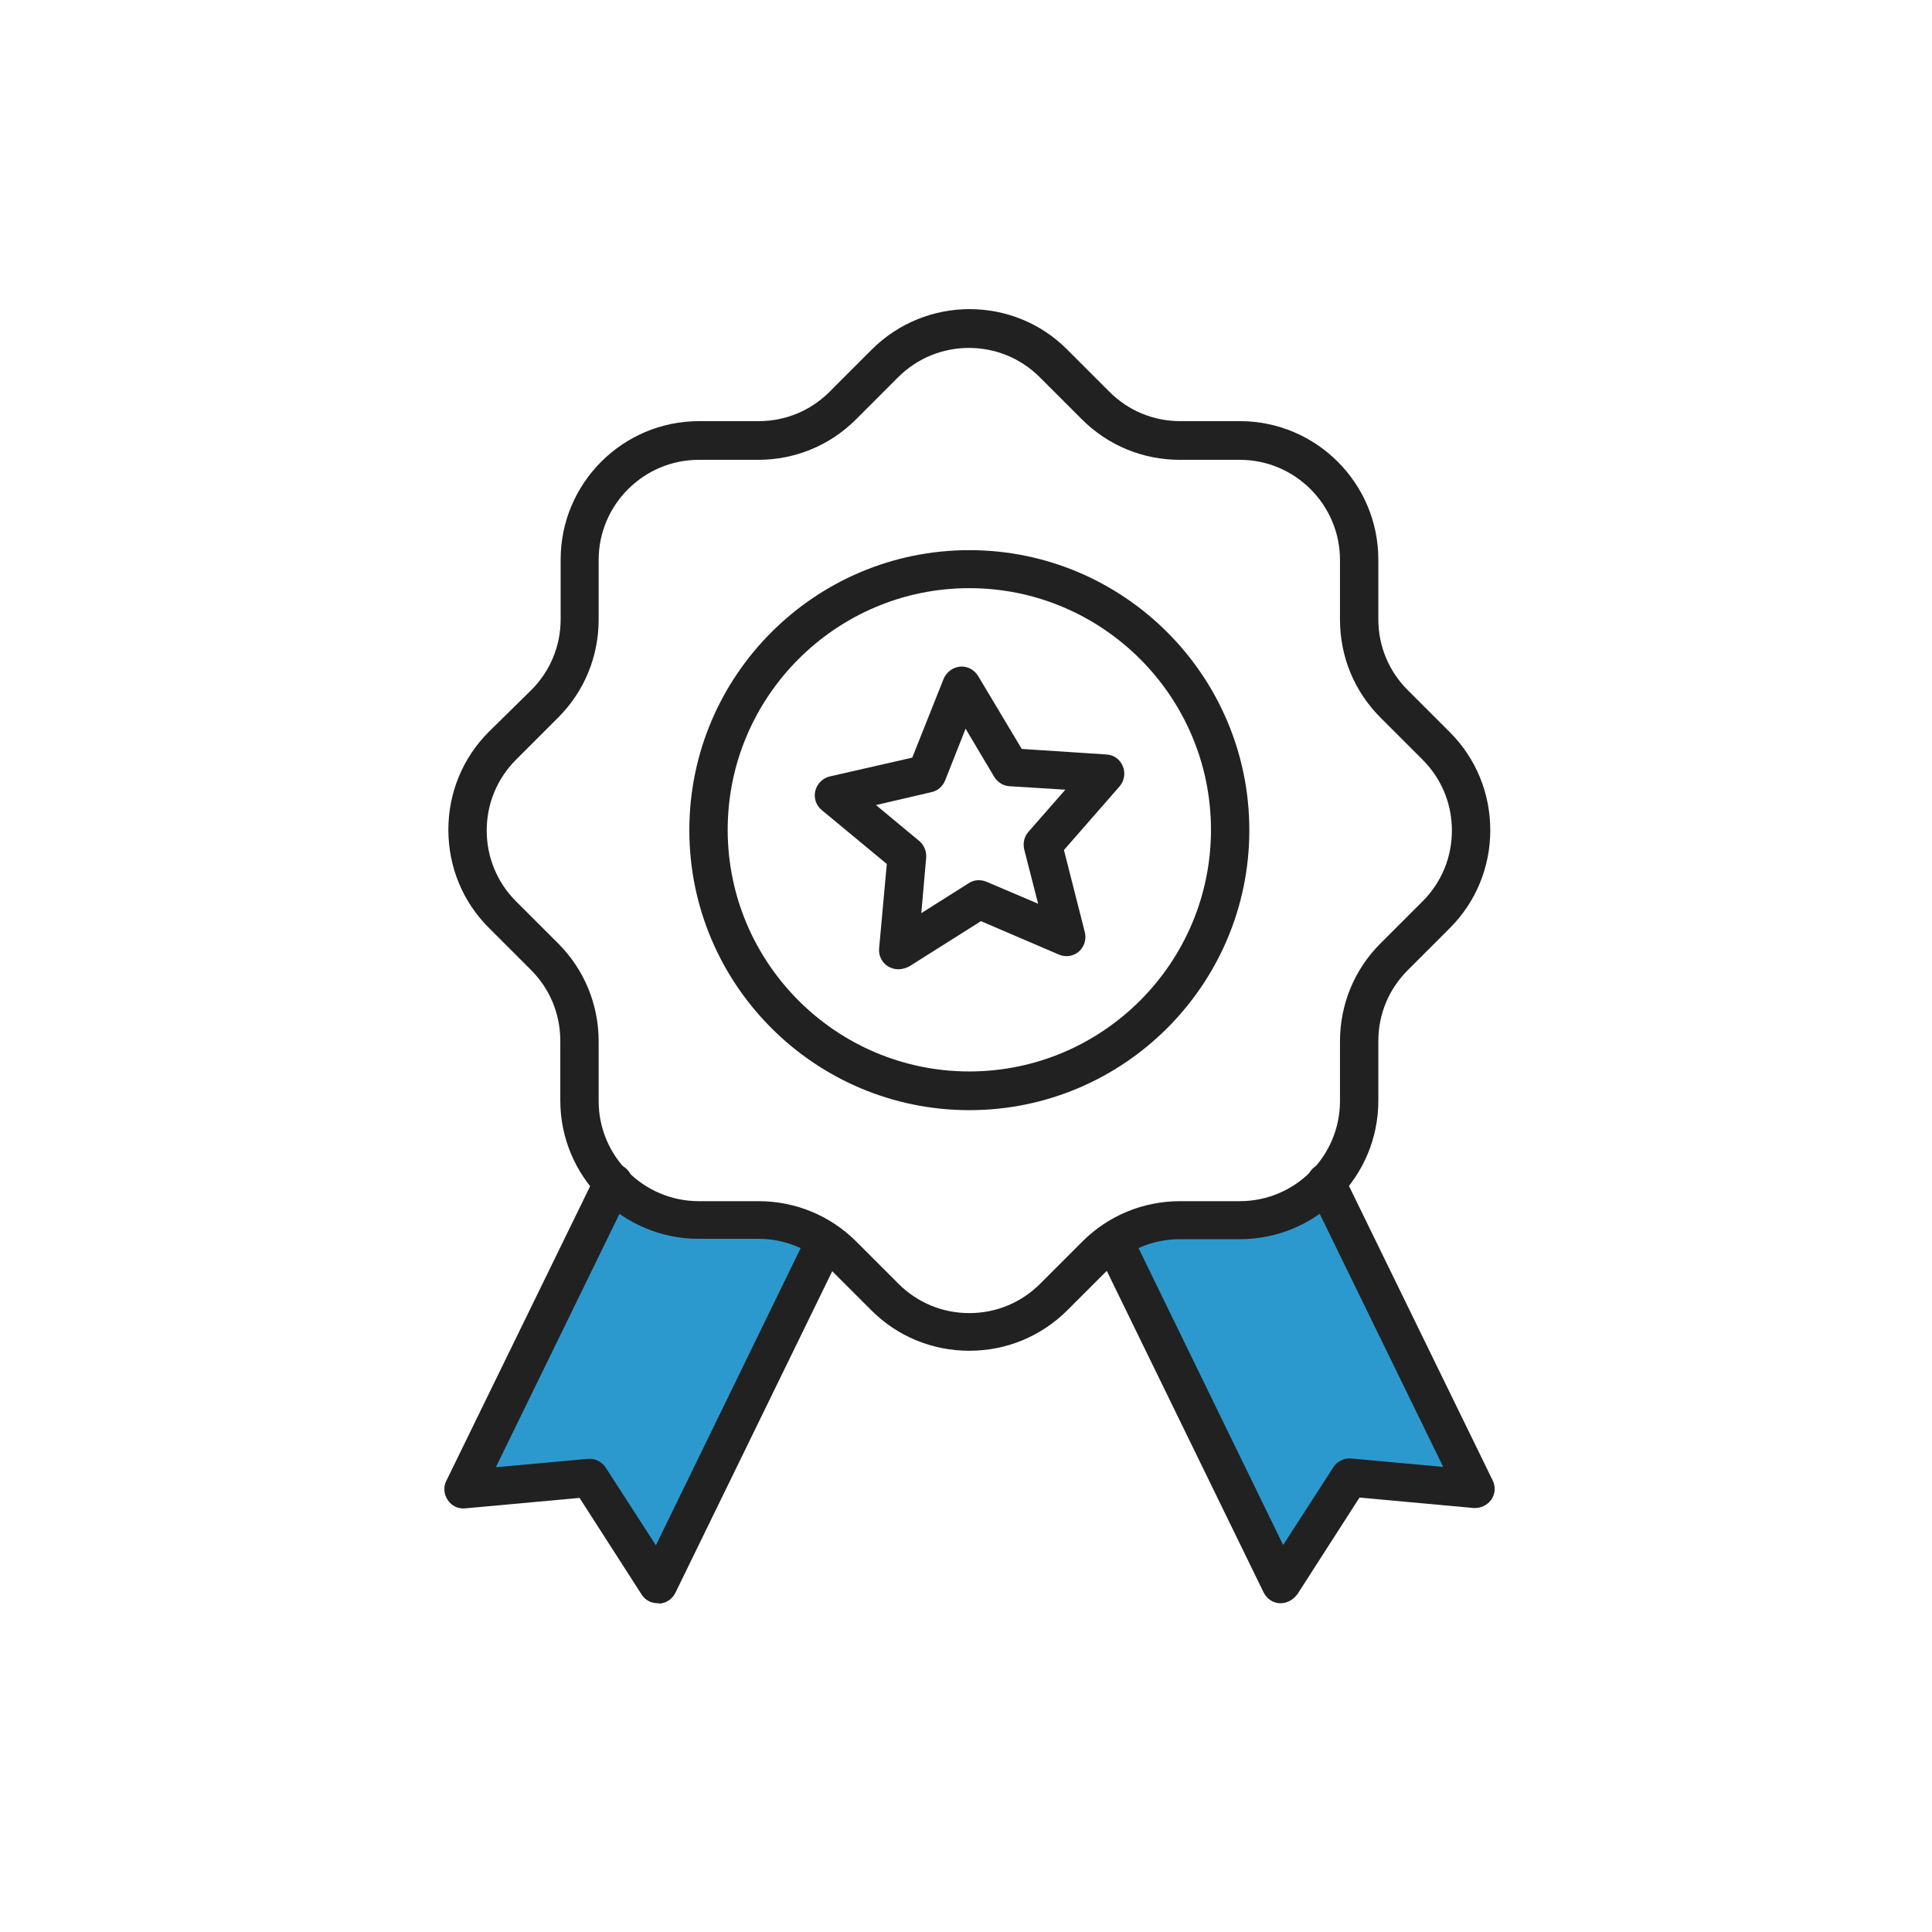 <svg width="100" height="100" viewBox="0 0 100 100" fill="none" xmlns="http://www.w3.org/2000/svg">
<path d="M31.712 61.216L23.969 77.062L30.502 76.467L34.04 81.99L42.631 64.356" fill="#2C99CE"/>
<path d="M34.04 82.982C33.697 82.982 33.39 82.82 33.209 82.531L29.997 77.531L24.077 78.073C23.716 78.109 23.373 77.947 23.174 77.64C22.976 77.351 22.94 76.954 23.102 76.647L30.845 60.783C31.08 60.295 31.675 60.079 32.181 60.331C32.668 60.566 32.885 61.162 32.632 61.667L25.665 75.943L30.43 75.51C30.791 75.474 31.152 75.654 31.35 75.961L33.949 79.986L41.764 63.941C41.999 63.454 42.595 63.237 43.1 63.49C43.587 63.724 43.804 64.32 43.551 64.825L34.96 82.441C34.798 82.766 34.491 82.982 34.13 83C34.076 82.964 34.058 82.982 34.04 82.982Z" fill="#212121"/>
<path d="M68.618 61.216L76.361 77.062L69.828 76.467L66.29 81.99L57.699 64.356" fill="#2C99CE"/>
<path d="M66.289 82.983C66.271 82.983 66.252 82.983 66.234 82.983C65.874 82.965 65.567 82.748 65.404 82.423L56.813 64.808C56.579 64.32 56.777 63.725 57.264 63.472C57.752 63.238 58.347 63.436 58.6 63.923L66.415 79.968L69.014 75.944C69.213 75.637 69.573 75.456 69.934 75.492L74.699 75.926L67.733 61.649C67.498 61.162 67.696 60.566 68.184 60.314C68.671 60.079 69.267 60.278 69.519 60.765L77.262 76.629C77.424 76.954 77.388 77.333 77.19 77.622C76.991 77.911 76.63 78.073 76.287 78.055L70.368 77.514L67.155 82.513C66.938 82.802 66.632 82.983 66.289 82.983Z" fill="#212121"/>
<path d="M50.171 69.915C48.258 69.915 46.453 69.175 45.1 67.821L42.916 65.638C41.941 64.663 40.642 64.121 39.252 64.121H36.166C32.213 64.121 29.001 60.909 29.001 56.956V53.87C29.001 52.48 28.459 51.181 27.485 50.206L25.301 48.022C23.947 46.669 23.207 44.864 23.207 42.951C23.207 41.038 23.947 39.233 25.301 37.879L27.503 35.713C28.477 34.739 29.019 33.439 29.019 32.05V28.963C29.019 25.011 32.231 21.798 36.184 21.798H39.27C40.66 21.798 41.959 21.257 42.934 20.282L45.118 18.098C47.915 15.301 52.464 15.301 55.243 18.098L57.427 20.282C58.401 21.257 59.701 21.798 61.091 21.798H64.177C68.129 21.798 71.342 25.011 71.342 28.963V32.05C71.342 33.439 71.883 34.739 72.858 35.713L75.042 37.897C76.396 39.251 77.136 41.056 77.136 42.969C77.136 44.882 76.396 46.687 75.042 48.04L72.858 50.224C71.883 51.199 71.342 52.498 71.342 53.888V56.974C71.342 60.927 68.129 64.14 64.177 64.14H61.073C59.683 64.14 58.383 64.681 57.409 65.656L55.225 67.84C53.871 69.175 52.084 69.915 50.171 69.915ZM36.166 23.801C33.314 23.801 30.986 26.13 30.986 28.981V32.068C30.986 33.981 30.246 35.785 28.892 37.139L26.708 39.323C25.734 40.298 25.192 41.597 25.192 42.987C25.192 44.377 25.734 45.676 26.708 46.651L28.892 48.834C30.246 50.188 30.986 51.993 30.986 53.906V56.992C30.986 59.844 33.314 62.172 36.166 62.172H39.252C41.165 62.172 42.97 62.912 44.324 64.266L46.508 66.45C47.482 67.424 48.782 67.966 50.171 67.966C51.561 67.966 52.861 67.424 53.835 66.45L56.019 64.266C57.373 62.912 59.178 62.172 61.091 62.172H64.177C67.028 62.172 69.357 59.844 69.357 56.992V53.906C69.357 51.993 70.097 50.188 71.45 48.834L73.634 46.651C74.609 45.676 75.15 44.377 75.15 42.987C75.15 41.597 74.609 40.298 73.634 39.323L71.45 37.139C70.097 35.785 69.357 33.981 69.357 32.068V28.981C69.357 26.13 67.028 23.801 64.177 23.801H61.073C59.159 23.801 57.355 23.061 56.001 21.708L53.817 19.524C51.796 17.503 48.511 17.503 46.489 19.524L44.306 21.708C42.952 23.061 41.147 23.801 39.234 23.801H36.166Z" fill="#212121"/>
<path d="M50.172 57.462C42.177 57.462 35.68 50.964 35.68 42.969C35.68 34.973 42.177 28.476 50.172 28.476C58.168 28.476 64.665 34.973 64.665 42.969C64.665 50.964 58.168 57.462 50.172 57.462ZM50.172 30.443C43.278 30.443 37.665 36.056 37.665 42.951C37.665 49.845 43.278 55.458 50.172 55.458C57.067 55.458 62.68 49.845 62.68 42.951C62.68 36.056 57.067 30.443 50.172 30.443Z" fill="#212121"/>
<path d="M46.496 50.17C46.316 50.17 46.135 50.116 45.973 50.026C45.648 49.827 45.467 49.466 45.503 49.087L45.901 44.72L42.525 41.922C42.237 41.688 42.11 41.29 42.201 40.929C42.291 40.569 42.58 40.28 42.941 40.19L47.218 39.215L48.842 35.136C48.987 34.793 49.312 34.54 49.691 34.504C50.07 34.468 50.431 34.667 50.629 34.992L52.885 38.764L57.271 39.052C57.65 39.071 57.975 39.305 58.119 39.666C58.264 40.009 58.191 40.424 57.957 40.695L55.069 43.998L56.152 48.257C56.242 48.618 56.116 49.015 55.845 49.25C55.556 49.502 55.159 49.557 54.816 49.412L50.774 47.679L47.056 50.026C46.875 50.116 46.677 50.17 46.496 50.17ZM45.341 41.669L47.579 43.528C47.832 43.745 47.958 44.052 47.94 44.377L47.687 47.264L50.142 45.712C50.413 45.532 50.755 45.514 51.062 45.64L53.733 46.777L53.012 43.962C52.939 43.637 53.012 43.312 53.228 43.059L55.141 40.875L52.254 40.695C51.929 40.677 51.64 40.496 51.459 40.208L49.979 37.717L48.915 40.406C48.788 40.713 48.536 40.929 48.211 41.002L45.341 41.669Z" fill="#212121"/>
</svg>

